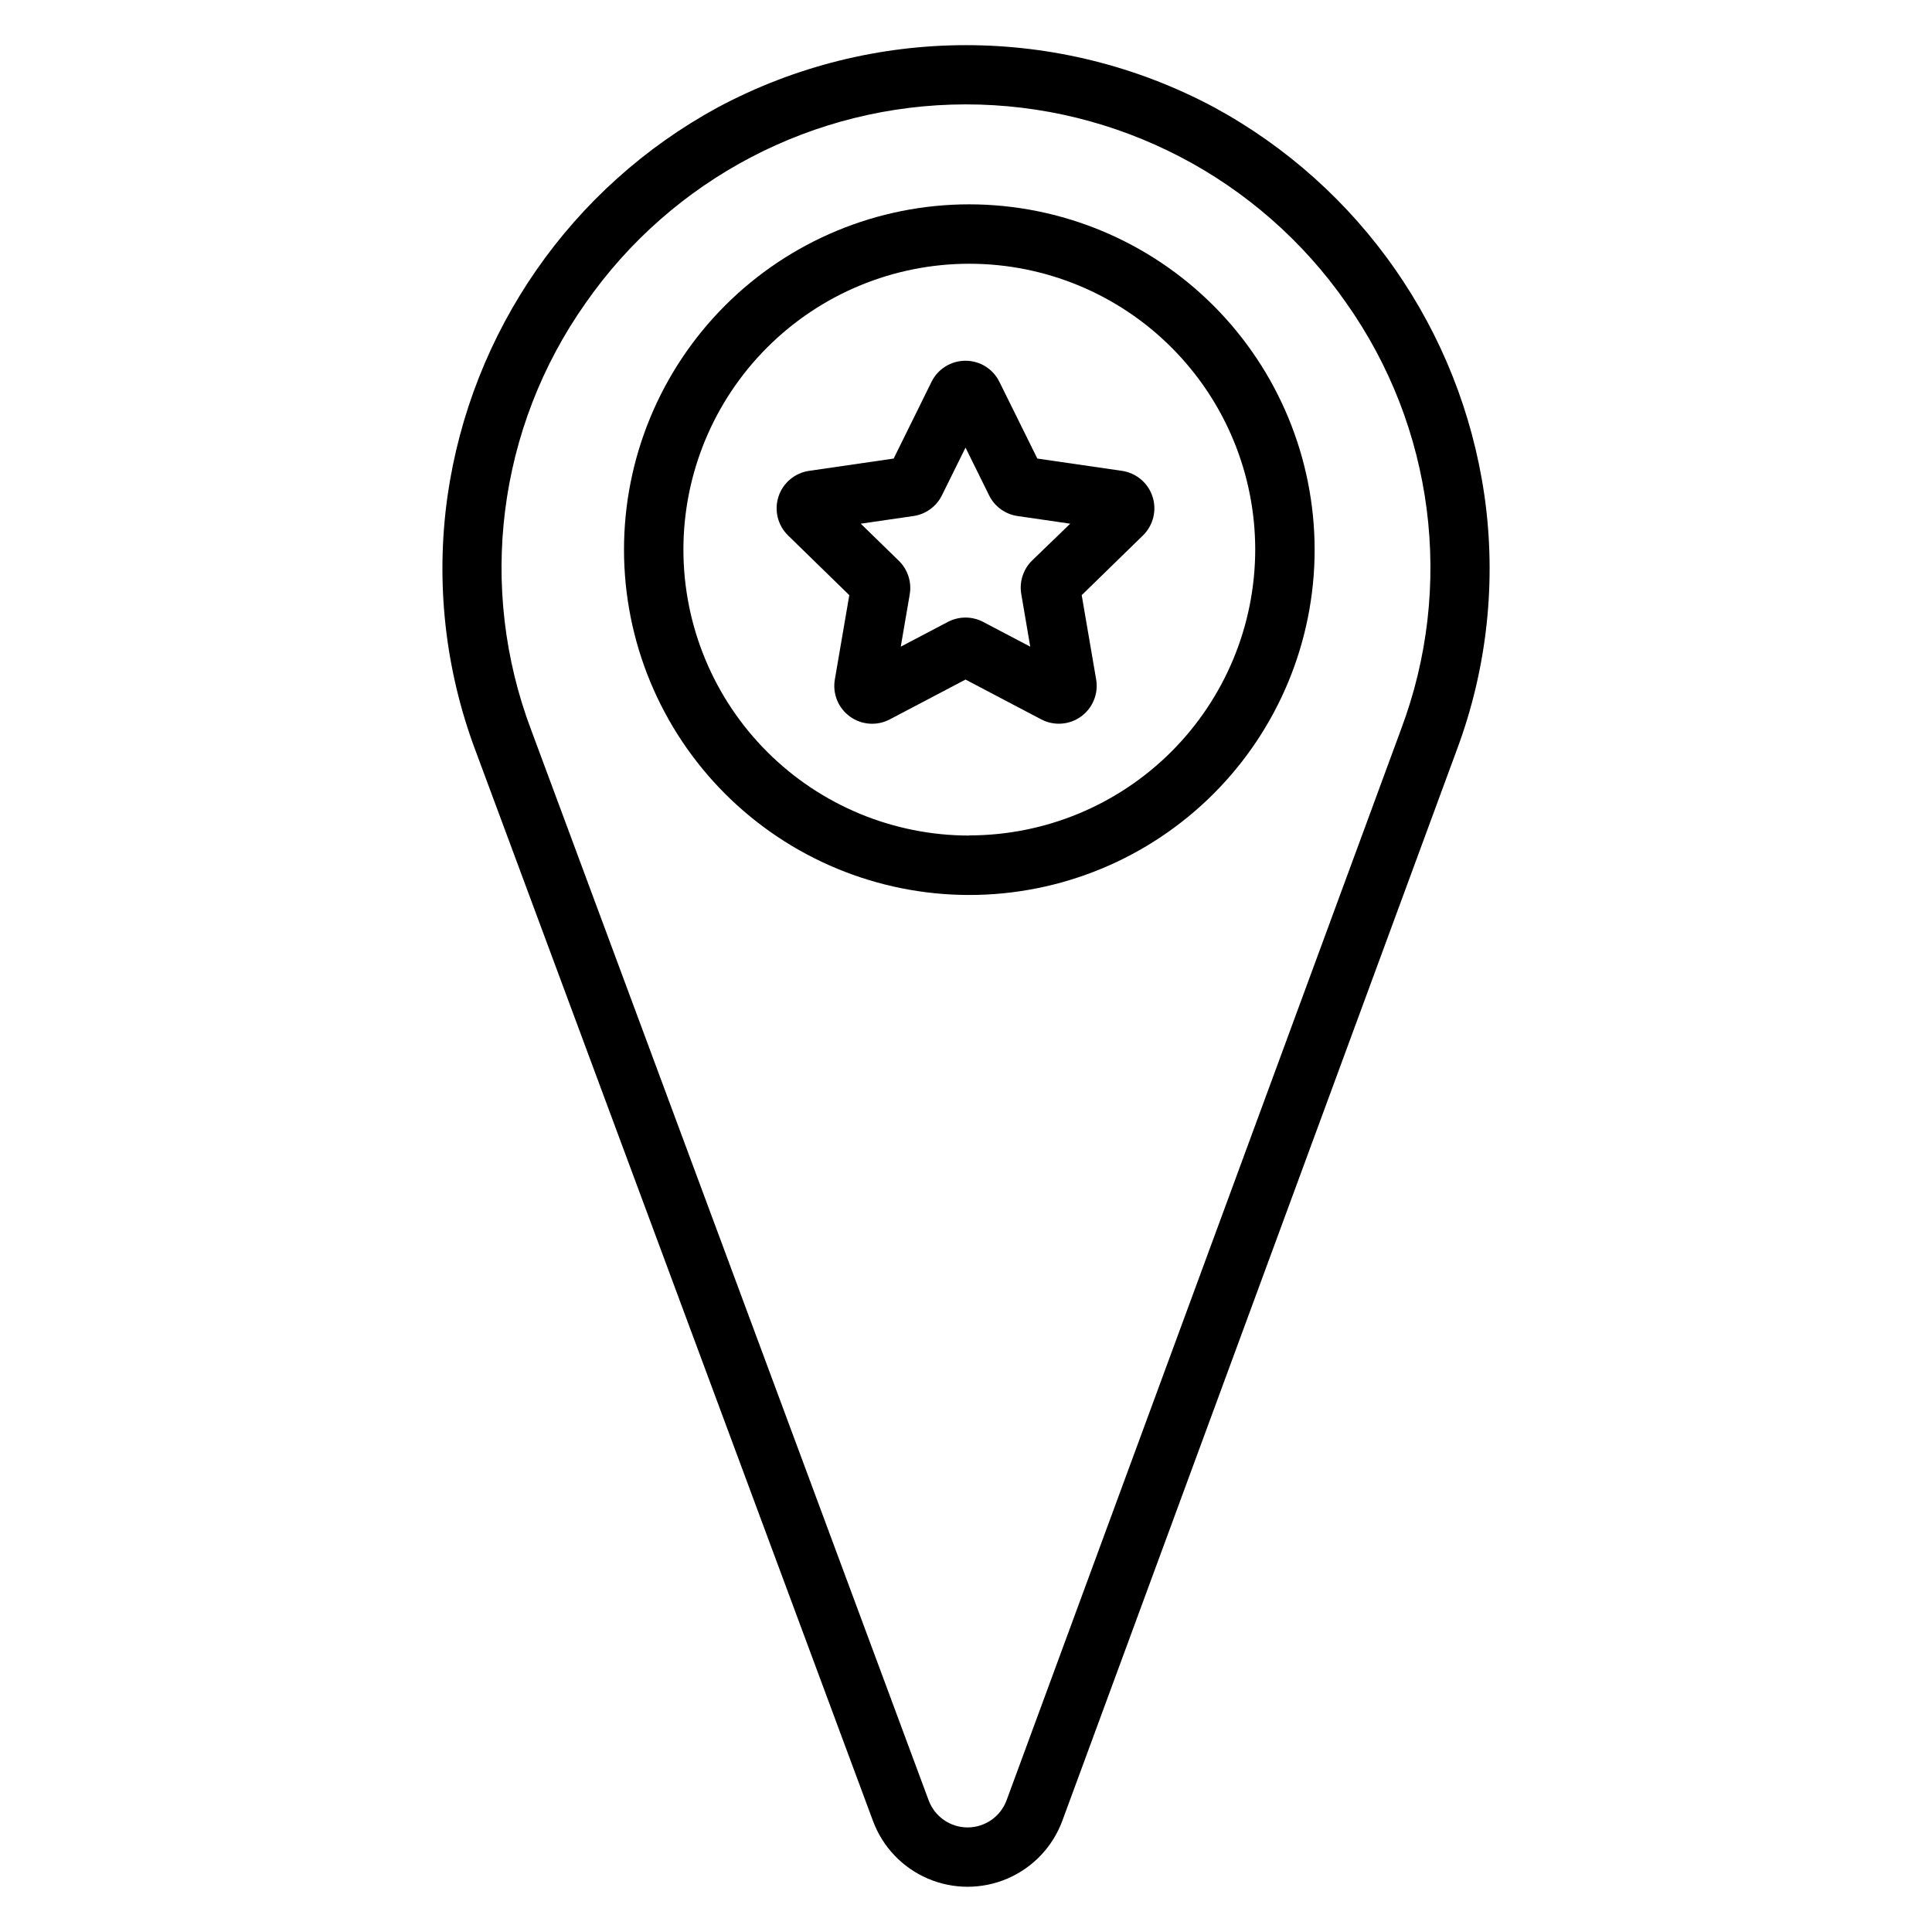 <?xml version="1.0" encoding="UTF-8"?>
<!-- Uploaded to: SVG Repo, www.svgrepo.com, Generator: SVG Repo Mixer Tools -->
<svg fill="#000000" width="800px" height="800px" version="1.1" viewBox="144 144 512 512" xmlns="http://www.w3.org/2000/svg">
 <g>
  <path d="m537.38 275.27c-6.316-43.684-32.895-81.82-71.695-102.87-41.078-21.93-90.391-21.91-131.45 0.051-38.828 21.102-65.395 59.324-71.645 103.07-3.211 22.777-0.641 45.996 7.469 67.52l105.29 283.53c2.551 6.875 7.816 12.398 14.555 15.285 6.742 2.883 14.375 2.875 21.109-0.027 6.734-2.898 11.984-8.438 14.52-15.316l104.55-283.82c8.039-21.512 10.551-44.699 7.301-67.434zm-22.082 61.992-104.54 283.82c-1.594 4.328-5.719 7.203-10.332 7.203s-8.738-2.875-10.332-7.203l-105.29-283.53c-14.316-37.758-8.941-80.164 14.336-113.16 22.938-33.008 60.578-52.703 100.77-52.73 40.195-0.027 77.859 19.617 100.84 52.594 23.301 32.926 28.75 75.262 14.543 113.01z"/>
  <path d="m400.88 198.15c-24.27 0-47.547 9.645-64.711 26.805-17.16 17.16-26.801 40.438-26.801 64.711 0 24.27 9.641 47.547 26.801 64.707 17.164 17.16 40.441 26.805 64.711 26.805s47.547-9.645 64.707-26.805c17.164-17.16 26.805-40.438 26.805-64.707-0.02-24.266-9.668-47.531-26.828-64.688-17.156-17.156-40.422-26.805-64.684-26.828zm0 167.28c-20.098 0-39.367-7.981-53.578-22.191-14.207-14.211-22.191-33.48-22.191-53.574 0-20.098 7.984-39.367 22.191-53.578 14.211-14.211 33.48-22.191 53.578-22.191 20.094 0 39.367 7.981 53.574 22.191 14.211 14.211 22.191 33.48 22.191 53.578-0.023 20.082-8.016 39.336-22.223 53.531-14.203 14.199-33.461 22.18-53.543 22.195z"/>
  <path d="m441.33 268.78-22.426-3.258-10.047-20.32c-1.676-3.43-5.164-5.606-8.984-5.598-3.828-0.012-7.328 2.16-9.016 5.598l-10.027 20.32-22.414 3.258c-3.781 0.547-6.926 3.195-8.109 6.828-1.18 3.637-0.195 7.625 2.539 10.293l16.227 15.824-3.828 22.328c-0.656 3.766 0.887 7.582 3.984 9.832 3.094 2.25 7.199 2.543 10.582 0.754l20.062-10.547 20.055 10.547c3.383 1.781 7.481 1.484 10.574-0.766 3.09-2.246 4.637-6.055 3.988-9.82l-3.828-22.328 16.227-15.824c2.738-2.664 3.723-6.652 2.543-10.289-1.18-3.633-4.32-6.281-8.102-6.832zm-23.805 23.754c-2.352 2.305-3.426 5.609-2.883 8.855l2.383 13.984-12.488-6.562c-2.926-1.535-6.414-1.535-9.34 0l-12.484 6.562 2.383-13.895h-0.004c0.551-3.246-0.527-6.555-2.883-8.855l-10.098-9.84 13.953-2.027h0.004c3.269-0.473 6.094-2.527 7.555-5.492l6.25-12.645 6.238 12.633v0.004c1.453 2.969 4.281 5.027 7.559 5.5l13.953 2.027z"/>
 </g>
</svg>